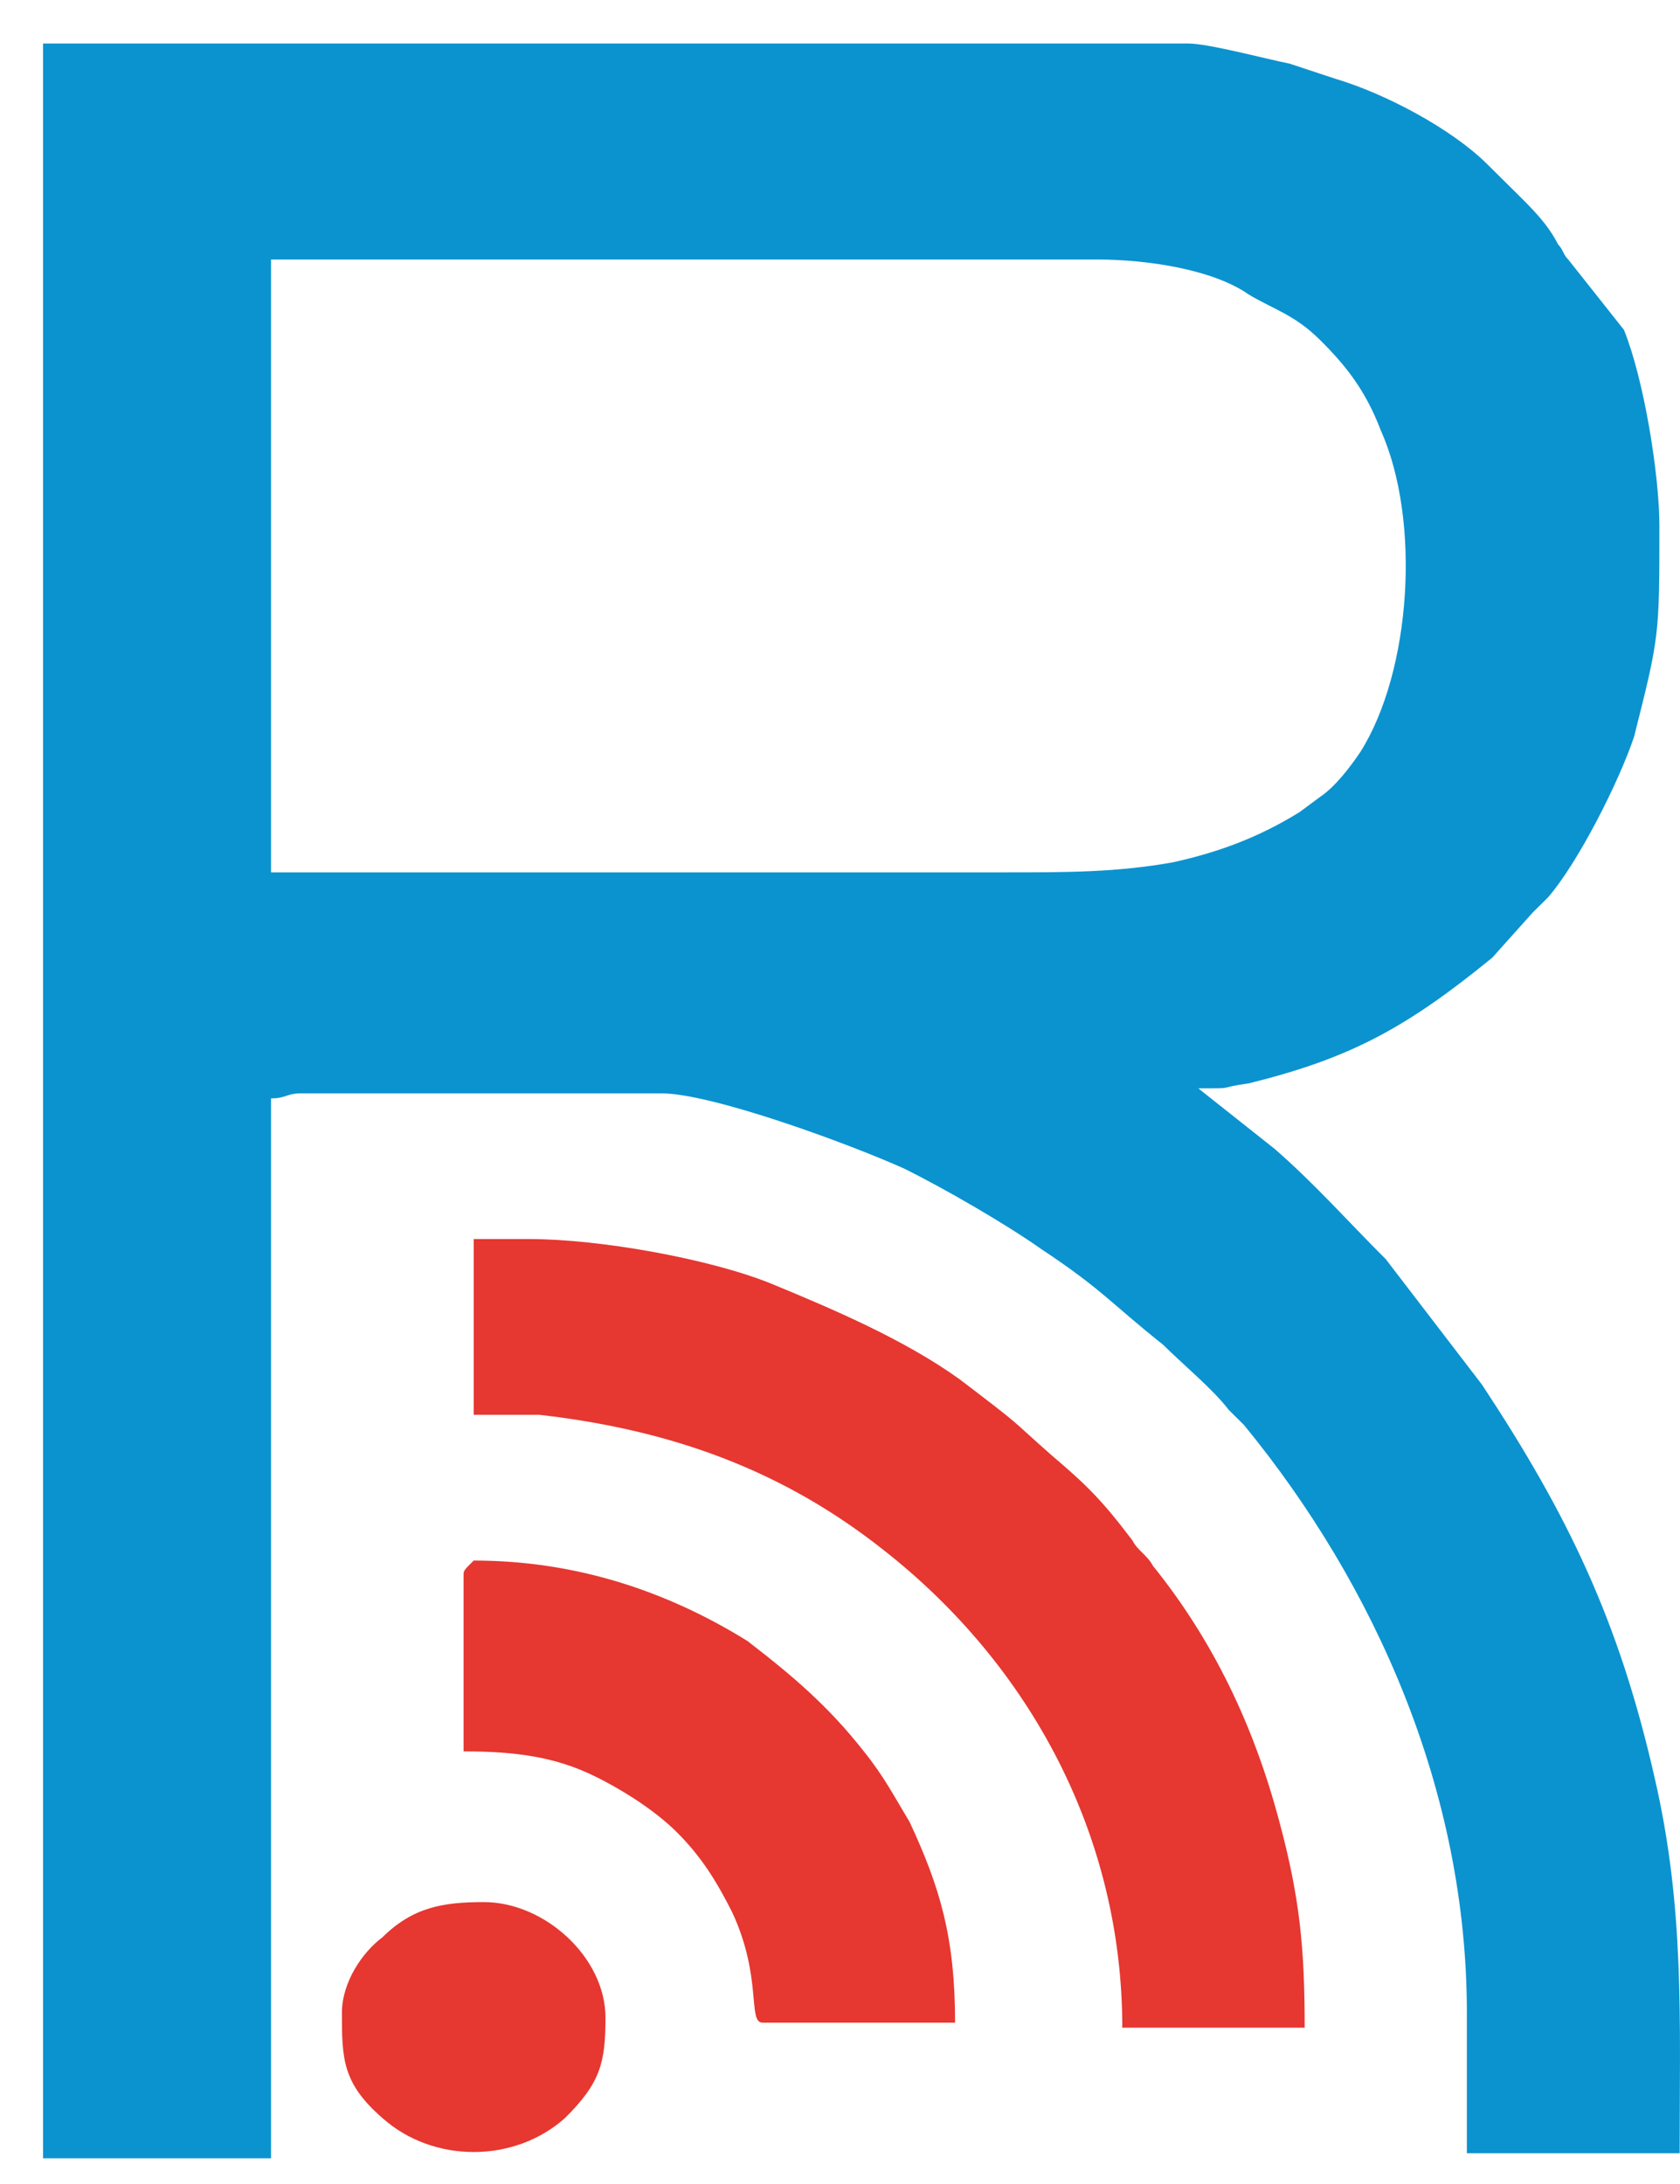 <?xml version="1.0" encoding="UTF-8"?> <svg xmlns="http://www.w3.org/2000/svg" width="30" height="39" viewBox="0 0 30 39" fill="none"><path fill-rule="evenodd" clip-rule="evenodd" d="M17.96 15.578H4.84V4.634H19.589C20.494 4.634 21.67 4.814 22.303 5.262C22.756 5.531 23.118 5.621 23.57 6.069C24.023 6.518 24.384 6.966 24.656 7.684C25.38 9.299 25.199 11.99 24.294 13.425C24.113 13.694 23.841 14.053 23.57 14.232L23.208 14.501C22.484 14.95 21.761 15.219 20.946 15.398C19.951 15.578 19.046 15.578 17.96 15.578ZM0.769 38.541H4.84V19.614C5.112 19.614 5.112 19.524 5.383 19.524H11.807C12.712 19.524 15.155 20.422 16.151 20.87C16.874 21.229 17.96 21.857 18.594 22.305C19.679 23.023 19.86 23.292 20.765 24.009C21.127 24.368 21.67 24.817 21.941 25.176C22.032 25.265 22.122 25.355 22.213 25.445C24.565 28.315 26.194 31.993 26.194 35.94V38.451H29.994C29.994 36.029 30.085 34.056 29.542 31.724C28.909 28.943 28.004 27.059 26.465 24.727L24.746 22.485C24.113 21.857 23.48 21.139 22.756 20.511L21.398 19.435C22.122 19.435 21.67 19.435 22.303 19.345C24.113 18.897 25.108 18.358 26.646 17.103L27.37 16.295C27.461 16.206 27.551 16.116 27.642 16.026C28.185 15.398 28.909 13.963 29.18 13.156C29.632 11.362 29.632 11.362 29.632 9.388C29.632 8.491 29.361 6.787 28.999 5.89L28.004 4.634C27.913 4.545 27.913 4.455 27.823 4.365C27.642 4.006 27.37 3.737 27.099 3.468L26.556 2.93C25.923 2.302 24.746 1.674 23.841 1.405C23.57 1.315 23.299 1.226 23.027 1.136C22.575 1.046 21.579 0.777 21.218 0.777H0.769V38.541Z" fill="#0B93CF"></path><path fill-rule="evenodd" clip-rule="evenodd" d="M8.278 25.265H8.912C9.183 25.265 9.364 25.265 9.636 25.265C11.988 25.534 13.979 26.252 15.788 27.687C18.412 29.75 20.041 32.8 20.041 36.209H23.298C23.298 34.774 23.208 33.877 22.846 32.531C22.394 30.827 21.67 29.302 20.584 27.956C20.493 27.777 20.312 27.687 20.222 27.508C19.679 26.79 19.408 26.521 18.774 25.983C17.96 25.265 18.322 25.534 17.146 24.637C16.15 23.92 14.883 23.382 13.798 22.933C12.712 22.485 10.721 22.126 9.455 22.126H8.459V25.265H8.278Z" fill="#E63731"></path><path fill-rule="evenodd" clip-rule="evenodd" d="M8.278 28.136V31.275C9.183 31.275 9.907 31.365 10.631 31.724C11.174 31.993 11.717 32.352 12.079 32.711C12.531 33.159 12.802 33.608 13.074 34.146C13.617 35.312 13.345 36.119 13.617 36.119H17.055C17.055 34.594 16.784 33.697 16.241 32.531C15.969 32.083 15.788 31.724 15.426 31.275C14.793 30.468 14.16 29.93 13.345 29.302C11.898 28.405 10.269 27.867 8.459 27.867C8.278 28.046 8.278 28.046 8.278 28.136Z" fill="#E63731"></path><path fill-rule="evenodd" clip-rule="evenodd" d="M6.106 35.94C6.106 36.747 6.106 37.196 6.83 37.823C7.735 38.631 9.183 38.631 10.088 37.823C10.721 37.196 10.812 36.837 10.812 36.029C10.812 34.953 9.726 33.966 8.64 33.966C7.916 33.966 7.373 34.056 6.83 34.594C6.468 34.863 6.106 35.401 6.106 35.94Z" fill="#E63731"></path></svg> 